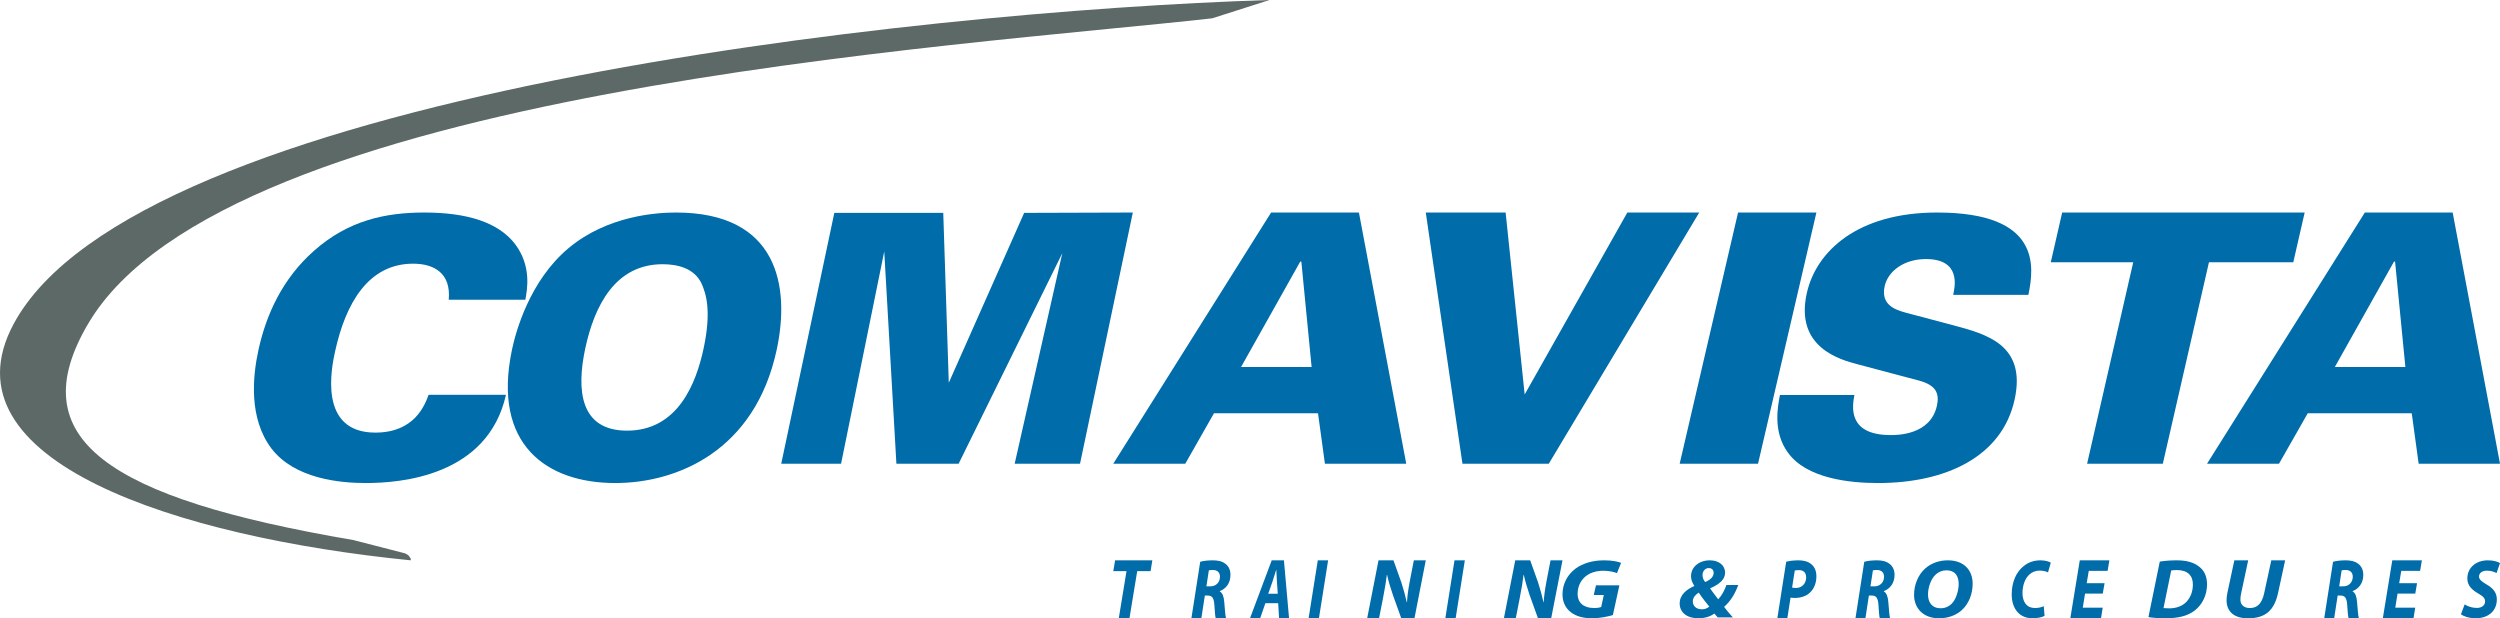 <?xml version="1.0" encoding="UTF-8"?>
<svg width="93px" height="23px" viewBox="0 0 93 23" version="1.1" xmlns="http://www.w3.org/2000/svg" xmlns:xlink="http://www.w3.org/1999/xlink">
    <!-- Generator: Sketch 51.3 (57544) - http://www.bohemiancoding.com/sketch -->
    <title>Comavista RZ Kopie</title>
    <desc>Created with Sketch.</desc>
    <defs></defs>
    <g id="Startseite-/-Flug-Anfragen" stroke="none" stroke-width="1" fill="none" fill-rule="evenodd">
        <g id="New-Footer-5a--3" transform="translate(-1025, -3267)">
            <g id="members" transform="translate(274, 3253)">
                <g id="Comavista-RZ-Kopie" transform="translate(751, 14)">
                    <path d="M41.906,21.247 C41.906,21.247 41.414,21.247 41.414,21.247 C41.414,21.247 41.483,20.844 41.483,20.844 C41.483,20.844 42.867,20.844 42.867,20.844 C42.867,20.844 42.801,21.247 42.801,21.247 C42.801,21.247 42.304,21.247 42.304,21.247 C42.304,21.247 42.016,23 42.016,23 C42.016,23 41.619,23 41.619,23 C41.619,23 41.906,21.247 41.906,21.247 Z" id="Fill-1" fill="#006CA9"></path>
                    <path d="M44.878,21.812 C44.878,21.812 45.031,21.812 45.031,21.812 C45.234,21.812 45.383,21.663 45.383,21.453 C45.383,21.279 45.266,21.203 45.115,21.203 C45.044,21.203 45,21.209 44.969,21.218 C44.969,21.218 44.878,21.812 44.878,21.812 Z M44.648,20.898 C44.766,20.863 44.943,20.844 45.117,20.844 C45.284,20.844 45.456,20.872 45.578,20.968 C45.693,21.05 45.773,21.184 45.773,21.384 C45.773,21.701 45.602,21.901 45.375,21.99 C45.375,21.99 45.375,22 45.375,22 C45.479,22.057 45.526,22.197 45.542,22.39 C45.565,22.632 45.578,22.911 45.61,23 C45.61,23 45.224,23 45.224,23 C45.208,22.943 45.19,22.759 45.174,22.495 C45.156,22.235 45.083,22.155 44.935,22.155 C44.935,22.155 44.82,22.155 44.82,22.155 C44.82,22.155 44.69,23 44.69,23 C44.69,23 44.32,23 44.32,23 C44.32,23 44.648,20.898 44.648,20.898 Z" id="Fill-2" fill="#006CA9"></path>
                    <path d="M47.533,22.088 C47.533,22.088 47.501,21.624 47.501,21.624 C47.494,21.506 47.487,21.333 47.479,21.202 C47.479,21.202 47.472,21.202 47.472,21.202 C47.43,21.333 47.384,21.5 47.34,21.624 C47.34,21.624 47.177,22.088 47.177,22.088 C47.177,22.088 47.533,22.088 47.533,22.088 Z M47.072,22.44 C47.072,22.44 46.878,23 46.878,23 C46.878,23 46.5,23 46.5,23 C46.5,23 47.308,20.844 47.308,20.844 C47.308,20.844 47.762,20.844 47.762,20.844 C47.762,20.844 47.953,23 47.953,23 C47.953,23 47.582,23 47.582,23 C47.582,23 47.548,22.44 47.548,22.44 C47.548,22.44 47.072,22.44 47.072,22.44 Z" id="Fill-3" fill="#006CA9"></path>
                    <path d="M49.406,20.844 C49.406,20.844 49.064,23 49.064,23 C49.064,23 48.68,23 48.68,23 C48.68,23 49.022,20.844 49.022,20.844 C49.022,20.844 49.406,20.844 49.406,20.844 Z" id="Fill-4" fill="#006CA9"></path>
                    <path d="M50.859,23 C50.859,23 51.281,20.844 51.281,20.844 C51.281,20.844 51.837,20.844 51.837,20.844 C51.837,20.844 52.13,21.666 52.13,21.666 C52.219,21.941 52.278,22.165 52.331,22.402 C52.331,22.402 52.341,22.402 52.341,22.402 C52.351,22.181 52.384,21.944 52.443,21.628 C52.443,21.628 52.595,20.844 52.595,20.844 C52.595,20.844 53.039,20.844 53.039,20.844 C53.039,20.844 52.618,23 52.618,23 C52.618,23 52.127,23 52.127,23 C52.127,23 51.818,22.139 51.818,22.139 C51.719,21.845 51.659,21.65 51.6,21.388 C51.6,21.388 51.59,21.388 51.59,21.388 C51.567,21.599 51.515,21.903 51.449,22.245 C51.449,22.245 51.301,23 51.301,23 C51.301,23 50.859,23 50.859,23 Z" id="Fill-5" fill="#006CA9"></path>
                    <path d="M54.492,20.844 C54.492,20.844 54.15,23 54.15,23 C54.15,23 53.766,23 53.766,23 C53.766,23 54.108,20.844 54.108,20.844 C54.108,20.844 54.492,20.844 54.492,20.844 Z" id="Fill-6" fill="#006CA9"></path>
                    <path d="M55.945,23 C55.945,23 56.367,20.844 56.367,20.844 C56.367,20.844 56.923,20.844 56.923,20.844 C56.923,20.844 57.216,21.666 57.216,21.666 C57.305,21.941 57.364,22.165 57.417,22.402 C57.417,22.402 57.427,22.402 57.427,22.402 C57.437,22.181 57.47,21.944 57.529,21.628 C57.529,21.628 57.68,20.844 57.68,20.844 C57.68,20.844 58.125,20.844 58.125,20.844 C58.125,20.844 57.704,23 57.704,23 C57.704,23 57.213,23 57.213,23 C57.213,23 56.903,22.139 56.903,22.139 C56.805,21.845 56.745,21.65 56.686,21.388 C56.686,21.388 56.676,21.388 56.676,21.388 C56.653,21.599 56.601,21.903 56.535,22.245 C56.535,22.245 56.387,23 56.387,23 C56.387,23 55.945,23 55.945,23 Z" id="Fill-7" fill="#006CA9"></path>
                    <path d="M59.999,22.881 C59.818,22.934 59.526,23 59.224,23 C58.897,23 58.623,22.925 58.427,22.768 C58.235,22.621 58.125,22.386 58.125,22.116 C58.125,21.721 58.306,21.38 58.612,21.151 C58.882,20.953 59.256,20.844 59.672,20.844 C59.981,20.844 60.212,20.897 60.305,20.938 C60.305,20.938 60.152,21.32 60.152,21.32 C60.045,21.276 59.857,21.232 59.643,21.232 C59.405,21.232 59.195,21.292 59.035,21.402 C58.825,21.546 58.687,21.797 58.687,22.085 C58.687,22.439 58.925,22.618 59.302,22.618 C59.423,22.618 59.505,22.602 59.565,22.58 C59.565,22.58 59.661,22.135 59.661,22.135 C59.661,22.135 59.288,22.135 59.288,22.135 C59.288,22.135 59.37,21.775 59.37,21.775 C59.37,21.775 60.241,21.775 60.241,21.775 C60.241,21.775 59.999,22.881 59.999,22.881 Z" id="Fill-8" fill="#006CA9"></path>
                    <path d="M63.563,21.132 C63.433,21.132 63.334,21.247 63.334,21.395 C63.334,21.491 63.37,21.578 63.433,21.652 C63.606,21.581 63.748,21.466 63.748,21.312 C63.748,21.216 63.692,21.132 63.566,21.132 C63.566,21.132 63.563,21.132 63.563,21.132 Z M63.314,22.666 C63.43,22.666 63.516,22.622 63.586,22.566 C63.473,22.43 63.317,22.232 63.191,22.043 C63.091,22.111 62.972,22.216 62.972,22.371 C62.972,22.532 63.088,22.666 63.311,22.666 C63.311,22.666 63.314,22.666 63.314,22.666 Z M63.898,22.966 C63.851,22.92 63.818,22.873 63.778,22.824 C63.636,22.923 63.447,23 63.174,23 C62.76,23 62.484,22.786 62.484,22.448 C62.484,22.129 62.736,21.928 63.025,21.801 C63.025,21.801 63.029,21.795 63.029,21.795 C62.959,21.686 62.906,21.569 62.906,21.442 C62.902,21.104 63.194,20.844 63.606,20.844 C63.941,20.844 64.173,21.03 64.173,21.305 C64.173,21.55 63.977,21.727 63.619,21.885 C63.619,21.885 63.619,21.894 63.619,21.894 C63.709,22.024 63.828,22.179 63.918,22.294 C64.06,22.142 64.157,21.95 64.223,21.761 C64.223,21.761 64.664,21.761 64.664,21.761 C64.545,22.08 64.389,22.352 64.137,22.576 C64.223,22.693 64.336,22.83 64.462,22.966 C64.462,22.966 63.898,22.966 63.898,22.966 Z" id="Fill-9" fill="#006CA9"></path>
                    <path d="M66.666,21.857 C66.706,21.866 66.748,21.873 66.814,21.873 C67.04,21.873 67.189,21.695 67.189,21.482 C67.189,21.276 67.066,21.209 66.921,21.209 C66.85,21.209 66.798,21.215 66.766,21.222 C66.766,21.222 66.666,21.857 66.666,21.857 Z M66.446,20.898 C66.561,20.863 66.737,20.844 66.908,20.844 C67.068,20.844 67.25,20.876 67.379,20.987 C67.499,21.082 67.57,21.234 67.57,21.441 C67.57,21.711 67.468,21.917 67.331,22.044 C67.187,22.181 66.979,22.244 66.764,22.244 C66.7,22.244 66.648,22.235 66.609,22.231 C66.609,22.231 66.488,23 66.488,23 C66.488,23 66.117,23 66.117,23 C66.117,23 66.446,20.898 66.446,20.898 Z" id="Fill-10" fill="#006CA9"></path>
                    <path d="M69.581,21.812 C69.581,21.812 69.734,21.812 69.734,21.812 C69.937,21.812 70.086,21.663 70.086,21.453 C70.086,21.279 69.969,21.203 69.818,21.203 C69.747,21.203 69.703,21.209 69.672,21.218 C69.672,21.218 69.581,21.812 69.581,21.812 Z M69.351,20.898 C69.469,20.863 69.646,20.844 69.82,20.844 C69.987,20.844 70.159,20.872 70.281,20.968 C70.396,21.05 70.477,21.184 70.477,21.384 C70.477,21.701 70.305,21.901 70.078,21.99 C70.078,21.99 70.078,22 70.078,22 C70.182,22.057 70.229,22.197 70.245,22.39 C70.268,22.632 70.281,22.911 70.312,23 C70.312,23 69.927,23 69.927,23 C69.911,22.943 69.893,22.759 69.878,22.495 C69.859,22.235 69.787,22.155 69.638,22.155 C69.638,22.155 69.523,22.155 69.523,22.155 C69.523,22.155 69.393,23 69.393,23 C69.393,23 69.023,23 69.023,23 C69.023,23 69.351,20.898 69.351,20.898 Z" id="Fill-11" fill="#006CA9"></path>
                    <path d="M72.201,22.628 C72.347,22.628 72.48,22.573 72.585,22.476 C72.765,22.312 72.863,21.968 72.863,21.727 C72.863,21.466 72.761,21.216 72.401,21.216 C72.249,21.216 72.113,21.274 72.008,21.373 C71.824,21.538 71.722,21.863 71.722,22.114 C71.722,22.408 71.869,22.628 72.198,22.628 C72.198,22.628 72.201,22.628 72.201,22.628 Z M72.13,23 C71.536,23 71.203,22.616 71.203,22.129 C71.203,21.751 71.356,21.377 71.624,21.141 C71.838,20.955 72.13,20.844 72.459,20.844 C73.064,20.844 73.383,21.216 73.383,21.714 C73.383,22.095 73.237,22.467 72.975,22.7 C72.761,22.889 72.473,23 72.133,23 C72.133,23 72.13,23 72.13,23 Z" id="Fill-12" fill="#006CA9"></path>
                    <path d="M76.058,22.91 C75.965,22.959 75.811,23 75.602,23 C75.142,23 74.836,22.664 74.836,22.111 C74.836,21.639 75.011,21.276 75.273,21.064 C75.453,20.915 75.664,20.844 75.908,20.844 C76.096,20.844 76.238,20.897 76.289,20.931 C76.289,20.931 76.186,21.294 76.186,21.294 C76.137,21.263 76.022,21.226 75.872,21.226 C75.723,21.226 75.582,21.282 75.476,21.387 C75.332,21.53 75.237,21.77 75.237,22.062 C75.237,22.394 75.394,22.618 75.698,22.618 C75.821,22.618 75.942,22.593 76.027,22.549 C76.027,22.549 76.058,22.91 76.058,22.91 Z" id="Fill-13" fill="#006CA9"></path>
                    <path d="M78.223,22.082 C78.223,22.082 77.564,22.082 77.564,22.082 C77.564,22.082 77.479,22.606 77.479,22.606 C77.479,22.606 78.221,22.606 78.221,22.606 C78.221,22.606 78.157,23 78.157,23 C78.157,23 77.016,23 77.016,23 C77.016,23 77.368,20.844 77.368,20.844 C77.368,20.844 78.469,20.844 78.469,20.844 C78.469,20.844 78.403,21.237 78.403,21.237 C78.403,21.237 77.702,21.237 77.702,21.237 C77.702,21.237 77.625,21.695 77.625,21.695 C77.625,21.695 78.29,21.695 78.29,21.695 C78.29,21.695 78.223,22.082 78.223,22.082 Z" id="Fill-14" fill="#006CA9"></path>
                    <path d="M80.482,22.622 C80.539,22.628 80.61,22.631 80.695,22.631 C80.958,22.631 81.191,22.543 81.339,22.385 C81.494,22.218 81.575,21.998 81.575,21.742 C81.575,21.405 81.376,21.206 80.975,21.206 C80.89,21.206 80.819,21.213 80.769,21.222 C80.769,21.222 80.482,22.622 80.482,22.622 Z M80.344,20.891 C80.539,20.86 80.752,20.844 80.975,20.844 C81.329,20.844 81.609,20.919 81.801,21.074 C81.987,21.213 82.102,21.424 82.102,21.739 C82.102,22.149 81.916,22.505 81.636,22.716 C81.373,22.915 81.039,23 80.546,23 C80.273,23 80.037,22.978 79.922,22.956 C79.922,22.956 80.344,20.891 80.344,20.891 Z" id="Fill-15" fill="#006CA9"></path>
                    <path d="M83.633,20.844 C83.633,20.844 83.372,22.065 83.372,22.065 C83.354,22.138 83.343,22.223 83.343,22.314 C83.343,22.487 83.465,22.619 83.694,22.619 C83.966,22.619 84.141,22.462 84.227,22.068 C84.227,22.068 84.492,20.844 84.492,20.844 C84.492,20.844 85.008,20.844 85.008,20.844 C85.008,20.844 84.746,22.049 84.746,22.049 C84.607,22.692 84.288,23 83.63,23 C83.132,23.003 82.828,22.773 82.828,22.323 C82.828,22.232 82.842,22.128 82.864,22.027 C82.864,22.027 83.118,20.844 83.118,20.844 C83.118,20.844 83.633,20.844 83.633,20.844 Z" id="Fill-16" fill="#006CA9"></path>
                    <path d="M87.018,21.812 C87.018,21.812 87.172,21.812 87.172,21.812 C87.375,21.812 87.523,21.663 87.523,21.453 C87.523,21.279 87.406,21.203 87.255,21.203 C87.185,21.203 87.141,21.209 87.109,21.218 C87.109,21.218 87.018,21.812 87.018,21.812 Z M86.789,20.898 C86.906,20.863 87.083,20.844 87.258,20.844 C87.424,20.844 87.596,20.872 87.719,20.968 C87.833,21.05 87.914,21.184 87.914,21.384 C87.914,21.701 87.742,21.901 87.516,21.99 C87.516,21.99 87.516,22 87.516,22 C87.62,22.057 87.667,22.197 87.682,22.39 C87.706,22.632 87.719,22.911 87.75,23 C87.75,23 87.364,23 87.364,23 C87.349,22.943 87.331,22.759 87.315,22.495 C87.297,22.235 87.224,22.155 87.075,22.155 C87.075,22.155 86.961,22.155 86.961,22.155 C86.961,22.155 86.831,23 86.831,23 C86.831,23 86.461,23 86.461,23 C86.461,23 86.789,20.898 86.789,20.898 Z" id="Fill-17" fill="#006CA9"></path>
                    <path d="M89.848,22.082 C89.848,22.082 89.189,22.082 89.189,22.082 C89.189,22.082 89.104,22.606 89.104,22.606 C89.104,22.606 89.846,22.606 89.846,22.606 C89.846,22.606 89.782,23 89.782,23 C89.782,23 88.641,23 88.641,23 C88.641,23 88.993,20.844 88.993,20.844 C88.993,20.844 90.094,20.844 90.094,20.844 C90.094,20.844 90.028,21.237 90.028,21.237 C90.028,21.237 89.327,21.237 89.327,21.237 C89.327,21.237 89.25,21.695 89.25,21.695 C89.25,21.695 89.915,21.695 89.915,21.695 C89.915,21.695 89.848,22.082 89.848,22.082 Z" id="Fill-18" fill="#006CA9"></path>
                    <path d="M91.685,22.484 C91.8,22.556 91.96,22.615 92.142,22.615 C92.299,22.615 92.446,22.534 92.446,22.372 C92.446,22.251 92.363,22.177 92.185,22.074 C91.98,21.956 91.785,21.795 91.785,21.524 C91.785,21.102 92.124,20.844 92.546,20.844 C92.779,20.844 92.917,20.9 93,20.946 C93,20.946 92.871,21.319 92.871,21.319 C92.808,21.282 92.673,21.226 92.512,21.229 C92.319,21.229 92.219,21.332 92.219,21.447 C92.219,21.568 92.337,21.642 92.501,21.742 C92.736,21.875 92.882,22.043 92.882,22.295 C92.882,22.761 92.526,23 92.098,23 C91.831,22.997 91.636,22.922 91.547,22.851 C91.547,22.851 91.685,22.484 91.685,22.484 Z" id="Fill-19" fill="#006CA9"></path>
                    <path d="M16.693,11.149 C16.783,10.171 16.157,9.809 15.368,9.809 C13.694,9.809 12.856,11.296 12.467,13.065 C12.338,13.654 11.817,16.093 13.961,16.093 C15.428,16.093 15.806,15.061 15.944,14.686 C15.944,14.686 18.822,14.686 18.822,14.686 C18.143,17.714 14.905,17.969 13.605,17.969 C12.636,17.969 10.956,17.808 10.096,16.682 C9.25,15.557 9.395,14.016 9.616,13.011 C9.907,11.685 10.516,10.358 11.683,9.327 C12.954,8.201 14.333,7.906 15.785,7.906 C17.404,7.906 18.553,8.282 19.166,9.085 C19.786,9.916 19.608,10.787 19.543,11.149 C19.543,11.149 16.693,11.149 16.693,11.149 Z" id="Fill-20" fill="#006CA9"></path>
                    <path d="M23.326,16.02 C25.212,16.02 25.898,14.27 26.178,12.944 C26.461,11.605 26.285,10.942 26.084,10.518 C25.814,9.988 25.228,9.829 24.648,9.829 C22.908,9.829 22.114,11.34 21.767,12.984 C21.444,14.509 21.573,16.02 23.326,16.02 Z M21.149,9.232 C22.607,8.012 24.448,7.906 25.147,7.906 C28.944,7.906 29.392,10.65 28.899,12.984 C28.091,16.802 25.156,17.969 22.888,17.969 C20.357,17.969 18.294,16.563 19.048,12.997 C19.183,12.361 19.692,10.452 21.149,9.232 Z" id="Fill-21" fill="#006CA9"></path>
                    <path d="M31.037,7.919 C31.037,7.919 35.089,7.919 35.089,7.919 C35.089,7.919 35.295,14.239 35.295,14.239 C35.295,14.239 38.099,7.919 38.099,7.919 C38.099,7.919 42.141,7.906 42.141,7.906 C42.141,7.906 40.177,17.25 40.177,17.25 C40.177,17.25 37.746,17.25 37.746,17.25 C37.746,17.25 39.518,9.418 39.518,9.418 C39.518,9.418 35.661,17.25 35.661,17.25 C35.661,17.25 33.346,17.25 33.346,17.25 C33.346,17.25 32.894,9.354 32.894,9.354 C32.894,9.354 31.288,17.25 31.288,17.25 C31.288,17.25 29.062,17.25 29.062,17.25 C29.062,17.25 31.037,7.919 31.037,7.919 Z" id="Fill-22" fill="#006CA9"></path>
                    <path d="M48.792,13.652 C48.792,13.652 48.41,9.731 48.41,9.731 C48.41,9.731 48.369,9.731 48.369,9.731 C48.369,9.731 46.168,13.652 46.168,13.652 C46.168,13.652 48.792,13.652 48.792,13.652 Z M47.285,7.906 C47.285,7.906 50.552,7.906 50.552,7.906 C50.552,7.906 52.312,17.25 52.312,17.25 C52.312,17.25 49.287,17.25 49.287,17.25 C49.287,17.25 49.03,15.373 49.03,15.373 C49.03,15.373 45.16,15.373 45.16,15.373 C45.16,15.373 44.092,17.25 44.092,17.25 C44.092,17.25 41.414,17.25 41.414,17.25 C41.414,17.25 47.285,7.906 47.285,7.906 Z" id="Fill-23" fill="#006CA9"></path>
                    <path d="M53.039,7.906 C53.039,7.906 56.009,7.906 56.009,7.906 C56.009,7.906 56.718,14.675 56.718,14.675 C56.718,14.675 60.537,7.906 60.537,7.906 C60.537,7.906 63.211,7.906 63.211,7.906 C63.211,7.906 57.615,17.25 57.615,17.25 C57.615,17.25 54.403,17.25 54.403,17.25 C54.403,17.25 53.039,7.906 53.039,7.906 Z" id="Fill-24" fill="#006CA9"></path>
                    <path d="M64.656,7.906 C64.656,7.906 67.57,7.906 67.57,7.906 C67.57,7.906 65.399,17.25 65.399,17.25 C65.399,17.25 62.484,17.25 62.484,17.25 C62.484,17.25 64.656,7.906 64.656,7.906 Z" id="Fill-25" fill="#006CA9"></path>
                    <path d="M68.984,14.694 C68.913,15.08 68.697,16.185 70.337,16.185 C70.572,16.185 71.813,16.185 72.053,15.094 C72.152,14.641 72.027,14.335 71.403,14.162 C71.403,14.162 69.098,13.55 69.098,13.55 C68.447,13.377 66.768,12.924 67.211,10.914 C67.554,9.357 69.086,7.906 72.064,7.906 C75.951,7.906 75.668,9.943 75.456,10.968 C75.456,10.968 72.658,10.968 72.658,10.968 C72.722,10.675 72.965,9.637 71.642,9.637 C70.842,9.637 70.235,10.076 70.109,10.648 C69.954,11.354 70.522,11.527 70.898,11.633 C70.898,11.633 72.657,12.099 72.657,12.099 C73.907,12.432 75.391,12.831 74.943,14.867 C74.471,17.01 72.357,17.969 69.862,17.969 C68.828,17.969 67.195,17.809 66.502,16.824 C65.942,16.052 66.136,15.107 66.213,14.694 C66.213,14.694 68.984,14.694 68.984,14.694 Z" id="Fill-26" fill="#006CA9"></path>
                    <path d="M79.356,9.757 C79.356,9.757 76.289,9.757 76.289,9.757 C76.289,9.757 76.713,7.906 76.713,7.906 C76.713,7.906 85.734,7.906 85.734,7.906 C85.734,7.906 85.31,9.757 85.31,9.757 C85.31,9.757 82.173,9.757 82.173,9.757 C82.173,9.757 80.457,17.25 80.457,17.25 C80.457,17.25 77.64,17.25 77.64,17.25 C77.64,17.25 79.356,9.757 79.356,9.757 Z" id="Fill-27" fill="#006CA9"></path>
                    <path d="M89.48,13.652 C89.48,13.652 89.097,9.731 89.097,9.731 C89.097,9.731 89.057,9.731 89.057,9.731 C89.057,9.731 86.856,13.652 86.856,13.652 C86.856,13.652 89.48,13.652 89.48,13.652 Z M87.972,7.906 C87.972,7.906 91.239,7.906 91.239,7.906 C91.239,7.906 93,17.25 93,17.25 C93,17.25 89.974,17.25 89.974,17.25 C89.974,17.25 89.717,15.373 89.717,15.373 C89.717,15.373 85.848,15.373 85.848,15.373 C85.848,15.373 84.779,17.25 84.779,17.25 C84.779,17.25 82.102,17.25 82.102,17.25 C82.102,17.25 87.972,7.906 87.972,7.906 Z" id="Fill-28" fill="#006CA9"></path>
                    <path d="M3.285,12.033 C8.41,3.353 35.722,1.735 45.096,0.681 C45.096,0.681 47.227,0 47.227,0 C33.877,0.418 5.043,3.566 0.502,12.06 C-2.217,17.147 6.597,19.979 15.276,20.844 C15.294,20.753 15.273,20.794 15.229,20.704 C15.197,20.639 15.069,20.585 15.069,20.585 C15.069,20.585 13.145,20.09 13.145,20.09 C3.981,18.528 0.748,16.328 3.285,12.033 Z" id="Fill-29" fill="#5C6967"></path>
                </g>
            </g>
        </g>
    </g>
</svg>